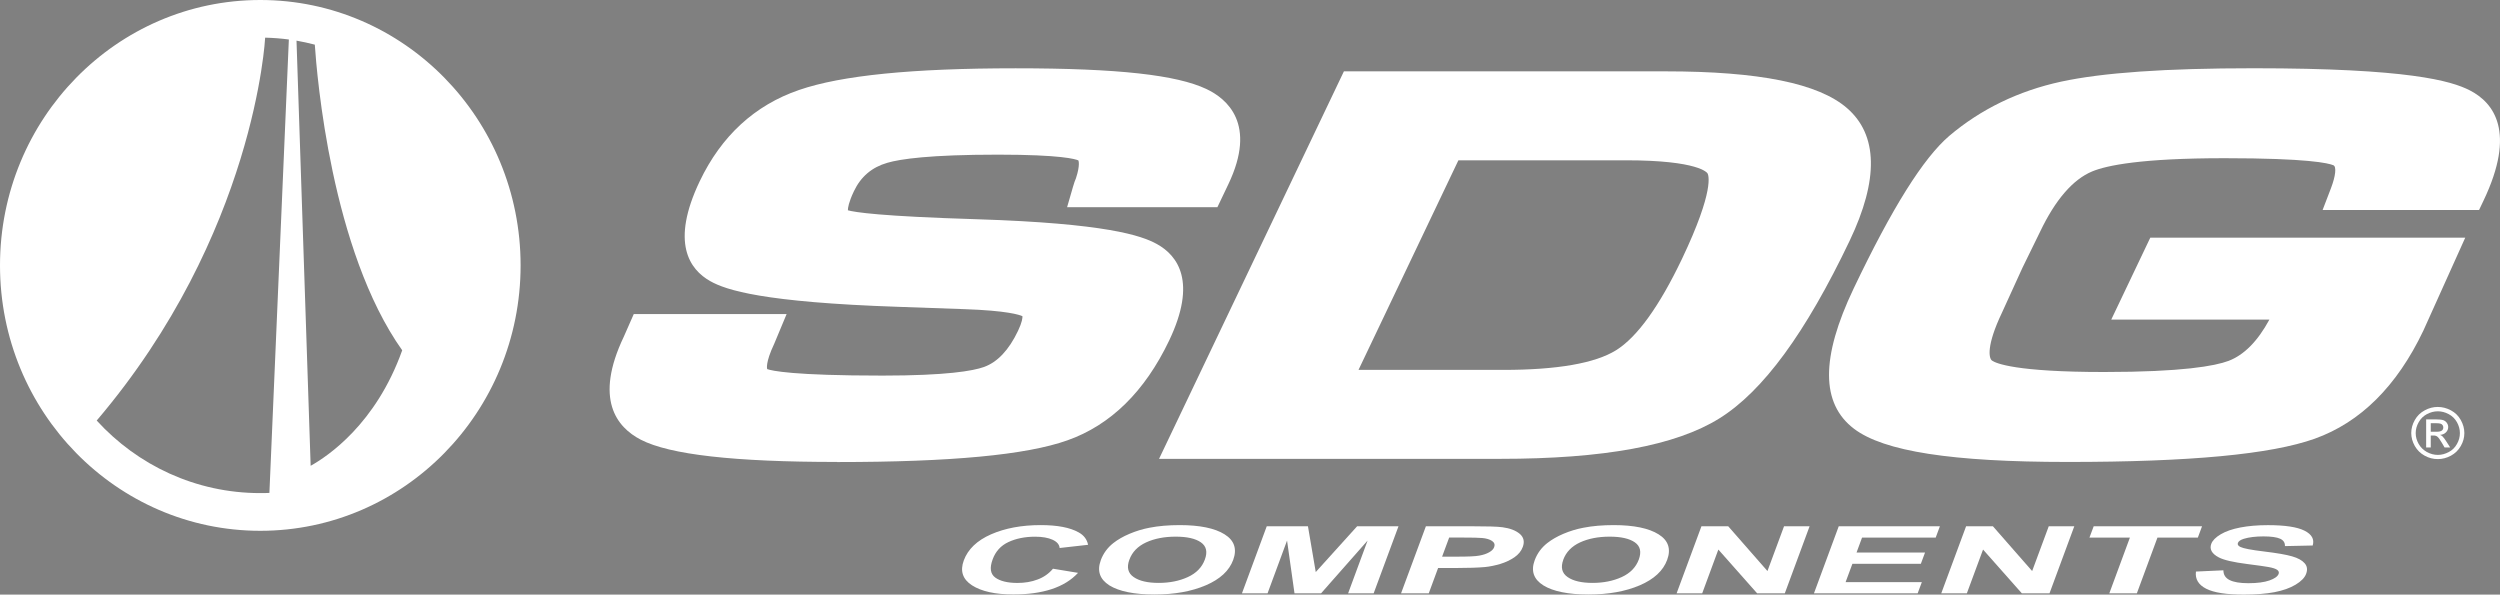 <svg viewBox="0 0 500 118.92" xmlns="http://www.w3.org/2000/svg" id="logo">
  <rect x="0" y="0" width="500" height="118.92" fill="#808080" stroke="none"/>
  <defs>
    <style>
      .cls-1, .cls-2, .cls-3 {
        stroke-width: 0px;
      }

      .cls-2 {
        fill: #36434d;
      }

      .cls-3 {
        fill: #fff;
      }
    </style>
  </defs>
  <path d="m-86.46,92.39c-23.19,0-36.76-2.11-42.73-6.63-6.65-5.05-6.67-14.23-.08-28.06,7.68-16.11,13.94-26.09,19.13-30.53,6.31-5.34,13.83-8.99,22.35-10.84,8.32-1.8,20.91-2.68,38.51-2.68,30.99,0,39.51,2.52,43.22,4.41,4.87,2.49,9.31,8.35,2.77,22.05l-.9,1.89h-31.29l1.66-4.33c.94-2.45,1.15-4.34.5-4.62-.99-.42-5.11-1.41-21.77-1.41s-23.59,1.44-26.49,2.65c-3.85,1.61-7.36,5.67-10.41,12.07l-3.51,7.17-4.12,9.03c-3.1,6.51-2.65,9.1-1.97,9.56.78.54,4.67,2.28,22.4,2.28,15.7,0,22.2-1.21,24.89-2.22,3.1-1.17,5.84-3.94,8.18-8.26h-31.63l7.81-16.39H-6.95l-8.38,18.6c-5.28,11.09-12.58,18.34-21.72,21.61-8.77,3.13-24.94,4.65-49.41,4.65" class="cls-1"></path>
  <g>
    <g>
      <path d="m57.77,7.9c-1.55-.21-3.14-.33-4.74-.37,0,0-1.96,39.29-33.69,76.58,8.16,8.93,19.79,14.51,32.71,14.51.61,0,1.22,0,1.83-.04l3.89-90.69Zm22.67,62.16c-14.19-19.99-17.07-54.99-17.48-61.13-1.2-.31-2.43-.59-3.66-.8l2.83,85.03c3.38-1.89,13.03-8.31,18.31-23.1m23.68-16.98c0,29.32-23.31,53.08-52.06,53.08S0,82.4,0,53.08,23.31,0,52.06,0c28.75,0,52.06,23.76,52.06,53.08" class="cls-3"></path>
      <path d="m167.44,92.39c-20.65,0-33.5-1.46-39.28-4.45-4.83-2.5-9.36-8.11-3.39-20.62l1.98-4.5h30.57l-2.47,5.92c-1.85,3.9-1.42,5.07-1.41,5.08.91.33,5.08,1.3,23.06,1.3,12.81,0,18.11-.94,20.29-1.72,2.7-.97,4.99-3.39,6.81-7.22.84-1.76.91-2.63.89-2.94-.59-.28-3.07-1.12-11.67-1.41l-13.04-.46c-27.25-.91-34.57-3.37-37.71-5.13-4.2-2.35-7.97-7.73-2.13-19.98,4.33-9.08,11.02-15.23,19.89-18.27,8.46-2.91,22.63-4.33,43.29-4.33s32.21,1.35,38.13,4.13c4.13,1.94,10.19,6.98,4.42,19.06l-2.19,4.59h-30.06l1.18-4.08c.21-.72.4-1.29.6-1.73.89-2.73.48-3.55.47-3.55-.55-.25-3.4-1.15-16.06-1.15-13.67,0-19.59.88-22.14,1.63-3.11.9-5.3,2.77-6.69,5.69-1.06,2.24-1.21,3.36-1.2,3.81,1.39.39,6.51,1.2,25.83,1.79,25.72.82,32.86,3.23,35.99,4.97,4.19,2.33,8.02,7.56,2.44,19.27-4.87,10.21-11.72,16.93-20.36,19.98-8.25,2.93-23.31,4.34-46.05,4.34" class="cls-3"></path>
      <path d="m271.71,73.98h28.94c10.77,0,18.36-1.32,22.56-3.93,4.21-2.62,8.65-8.77,13.19-18.28,6.59-13.84,5.28-16.8,5.11-17.09-.06-.1-1.71-2.62-16.33-2.62h-33.5l-19.98,41.92Zm28.26,17.79h-68.16l36.97-77.5h64.34c18.71,0,30.58,2.4,36.28,7.35,6.19,5.36,6.37,14.28.54,26.51-8.81,18.47-17.33,30.1-26.05,35.54-8.73,5.45-23.1,8.1-43.91,8.1" class="cls-3"></path>
      <path d="m413.54,92.39c-23.19,0-36.76-2.11-42.73-6.63-6.65-5.05-6.67-14.23-.08-28.06,7.68-16.11,13.94-26.09,19.13-30.53,6.31-5.34,13.83-8.99,22.35-10.84,8.32-1.8,20.91-2.68,38.51-2.68,30.99,0,39.51,2.52,43.22,4.41,4.87,2.49,9.31,8.35,2.77,22.05l-.9,1.89h-31.29l1.66-4.33c.94-2.45,1.15-4.34.5-4.62-.99-.42-5.11-1.41-21.77-1.41s-23.59,1.44-26.49,2.65c-3.85,1.61-7.36,5.67-10.41,12.07l-3.51,7.17-4.12,9.03c-3.1,6.51-2.65,9.1-1.97,9.56.78.54,4.67,2.28,22.4,2.28,15.7,0,22.2-1.21,24.89-2.22,3.1-1.17,5.84-3.94,8.18-8.26h-31.63l7.81-16.39h62.99l-8.38,18.6c-5.28,11.09-12.58,18.34-21.72,21.61-8.77,3.13-24.94,4.65-49.41,4.65" class="cls-3"></path>
      <path d="m210.58,113.74l5.03.83c-1.36,1.47-3.13,2.55-5.3,3.26-2.16.71-4.71,1.06-7.64,1.06-3.62,0-6.38-.61-8.26-1.82-1.89-1.22-2.43-2.89-1.65-4.99.83-2.24,2.65-3.98,5.44-5.21,2.81-1.23,6.11-1.85,9.94-1.85,3.33,0,5.86.48,7.6,1.46,1.03.57,1.65,1.39,1.88,2.48l-5.69.64c-.06-.7-.54-1.25-1.41-1.65-.88-.4-2.05-.61-3.5-.61-2.02,0-3.8.36-5.33,1.07-1.52.71-2.58,1.87-3.16,3.47-.63,1.7-.46,2.9.52,3.63.97.71,2.46,1.08,4.44,1.08,1.46,0,2.81-.22,4.03-.69,1.22-.45,2.25-1.17,3.07-2.15" class="cls-3"></path>
      <path d="m225.87,111.95c-.56,1.52-.28,2.67.86,3.46,1.14.79,2.81,1.17,5,1.17s4.15-.39,5.84-1.17c1.7-.78,2.83-1.95,3.4-3.5.57-1.54.3-2.68-.79-3.44-1.09-.76-2.77-1.14-5.04-1.14s-4.24.38-5.92,1.15c-1.66.77-2.79,1.92-3.35,3.47m-5.72.1c.51-1.37,1.35-2.52,2.52-3.44.88-.69,1.95-1.31,3.23-1.85,1.28-.54,2.6-.95,3.97-1.21,1.83-.36,3.86-.53,6.08-.53,4.01,0,7.01.62,8.96,1.84,1.96,1.22,2.53,2.93,1.73,5.12-.8,2.17-2.63,3.86-5.48,5.08-2.85,1.22-6.27,1.84-10.28,1.84s-7.06-.62-9-1.82c-1.93-1.23-2.51-2.9-1.72-5.04" class="cls-3"></path>
    </g>
    <polygon points="248.39 118.67 253.35 105.25 261.59 105.25 263.15 114.41 271.43 105.25 279.7 105.25 274.73 118.67 269.62 118.67 273.52 108.11 264.21 118.67 258.9 118.67 257.41 108.11 253.51 118.67 248.39 118.67" class="cls-3"></polygon>
    <g>
      <path d="m289.83,107.52l-1.41,3.81h3.01c2.17,0,3.65-.06,4.43-.21.79-.14,1.44-.36,1.97-.66.53-.3.87-.64,1.01-1.05.18-.49.04-.89-.43-1.22-.46-.31-1.14-.52-1.99-.59-.63-.06-1.95-.09-3.93-.09h-2.65Zm-9.62,11.15l4.97-13.42h8.84c3.35,0,5.51.06,6.48.2,1.49.2,2.64.64,3.44,1.31.8.68,1.01,1.55.62,2.62-.3.83-.87,1.52-1.68,2.08-.81.55-1.75,1-2.8,1.32-1.05.31-2.08.53-3.09.63-1.36.12-3.29.19-5.78.19h-3.59l-1.87,5.07h-5.52Z" class="cls-3"></path>
      <path d="m312.66,111.95c-.56,1.52-.28,2.67.86,3.46,1.13.79,2.81,1.17,4.99,1.17s4.14-.39,5.84-1.17c1.7-.78,2.83-1.95,3.41-3.5.56-1.54.3-2.68-.79-3.44-1.09-.76-2.77-1.14-5.04-1.14s-4.24.38-5.92,1.15c-1.66.77-2.79,1.92-3.36,3.47m-5.71.1c.5-1.37,1.35-2.52,2.52-3.44.88-.69,1.95-1.31,3.22-1.85,1.28-.54,2.6-.95,3.98-1.21,1.83-.36,3.85-.53,6.08-.53,4.02,0,7.01.62,8.97,1.84,1.96,1.22,2.53,2.93,1.72,5.12-.8,2.17-2.63,3.86-5.47,5.08-2.85,1.22-6.27,1.84-10.28,1.84s-7.06-.62-9-1.82c-1.96-1.23-2.53-2.9-1.74-5.04" class="cls-3"></path>
    </g>
    <polygon points="335.32 118.67 340.29 105.25 345.64 105.25 353.49 114.21 356.81 105.25 361.92 105.25 356.96 118.67 351.43 118.67 343.67 109.91 340.44 118.67 335.32 118.67" class="cls-3"></polygon>
    <polygon points="362.79 118.67 367.75 105.25 387.98 105.25 387.14 107.52 372.41 107.52 371.31 110.5 385.01 110.5 384.17 112.76 370.48 112.76 369.12 116.42 384.37 116.42 383.53 118.67 362.79 118.67" class="cls-3"></polygon>
    <polygon points="388.25 118.67 393.22 105.25 398.58 105.25 406.43 114.21 409.75 105.25 414.86 105.25 409.9 118.67 404.37 118.67 396.61 109.91 393.37 118.67 388.25 118.67" class="cls-3"></polygon>
    <polygon points="421.86 118.67 425.98 107.52 417.89 107.52 418.74 105.25 440.41 105.25 439.57 107.52 431.49 107.52 427.37 118.67 421.86 118.67" class="cls-3"></polygon>
    <g>
      <path d="m439.22,114.31l5.46-.25c0,.88.4,1.53,1.24,1.95.83.42,2.08.63,3.76.63,1.77,0,3.18-.19,4.21-.55,1.04-.37,1.64-.8,1.83-1.3.12-.31.03-.59-.27-.81-.29-.22-.88-.42-1.77-.58-.6-.12-2-.3-4.19-.59-2.82-.36-4.73-.8-5.73-1.33-1.4-.73-1.9-1.65-1.51-2.7.25-.68.88-1.32,1.89-1.92,1.01-.6,2.31-1.05,3.91-1.36,1.6-.31,3.45-.47,5.54-.47,3.42,0,5.86.37,7.32,1.11,1.46.74,2,1.72,1.63,2.96l-5.55.12c.02-.69-.3-1.18-.97-1.48-.67-.3-1.78-.46-3.32-.46s-2.91.16-3.94.48c-.66.21-1.05.48-1.18.83-.12.32.05.59.52.81.59.29,2.16.59,4.73.9,2.56.31,4.43.63,5.59.97,1.16.33,1.99.79,2.5,1.37.52.58.62,1.29.3,2.14-.29.77-.98,1.48-2.11,2.16-1.12.67-2.53,1.17-4.24,1.5-1.71.32-3.74.48-6.11.48-3.45,0-5.95-.38-7.51-1.17-1.57-.79-2.25-1.95-2.06-3.44" class="cls-3"></path>
      <path d="m487.56,81.39c.89,0,1.76.22,2.61.67s1.51,1.09,1.98,1.93c.47.84.72,1.71.72,2.62s-.23,1.76-.71,2.59c-.47.83-1.13,1.47-1.96,1.93-.84.46-1.72.69-2.64.69s-1.8-.22-2.64-.69c-.84-.46-1.49-1.11-1.96-1.93-.47-.83-.71-1.7-.71-2.59s.24-1.78.72-2.62c.47-.84,1.14-1.48,1.99-1.93.82-.45,1.69-.67,2.58-.67Zm0,.87c-.75,0-1.46.19-2.17.56-.71.38-1.26.91-1.65,1.62-.4.7-.6,1.42-.6,2.18s.2,1.47.59,2.16.94,1.22,1.64,1.62c.71.38,1.44.58,2.2.58s1.49-.2,2.2-.58,1.25-.92,1.63-1.62c.39-.69.58-1.4.58-2.16s-.2-1.48-.59-2.18c-.4-.71-.95-1.24-1.66-1.62-.72-.38-1.44-.56-2.17-.56Zm-2.33,7.24v-5.62h1.96c.67,0,1.15.05,1.46.15.29.11.54.29.72.55s.27.54.27.82c0,.41-.15.77-.45,1.07-.29.3-.69.47-1.18.51.2.08.37.18.48.29.23.22.51.59.84,1.12l.7,1.1h-1.12l-.51-.88c-.4-.7-.72-1.13-.97-1.31-.16-.12-.41-.2-.73-.2h-.55v2.39h-.91s0,.01,0,.01Zm.92-3.15h1.13c.53,0,.89-.08,1.09-.24.2-.15.29-.37.29-.63,0-.16-.05-.31-.14-.45-.09-.13-.22-.23-.39-.29-.16-.06-.47-.1-.93-.1h-1.05v1.71h0Z" class="cls-3"></path>
    </g>
  </g>
  <path d="m557.77,7.9c-1.55-.21-3.14-.33-4.74-.37,0,0-1.96,39.29-33.69,76.58,8.16,8.93,19.79,14.51,32.71,14.51.61,0,1.22,0,1.83-.04l3.89-90.69Zm22.67,62.16c-14.19-19.99-17.07-54.99-17.48-61.13-1.2-.31-2.43-.59-3.66-.8l2.83,85.03c3.38-1.89,13.03-8.31,18.31-23.1m23.68-16.98c0,29.32-23.31,53.08-52.06,53.08s-52.06-23.76-52.06-53.08S523.31,0,552.06,0c28.75,0,52.06,23.76,52.06,53.08" class="cls-2"></path>
</svg>
